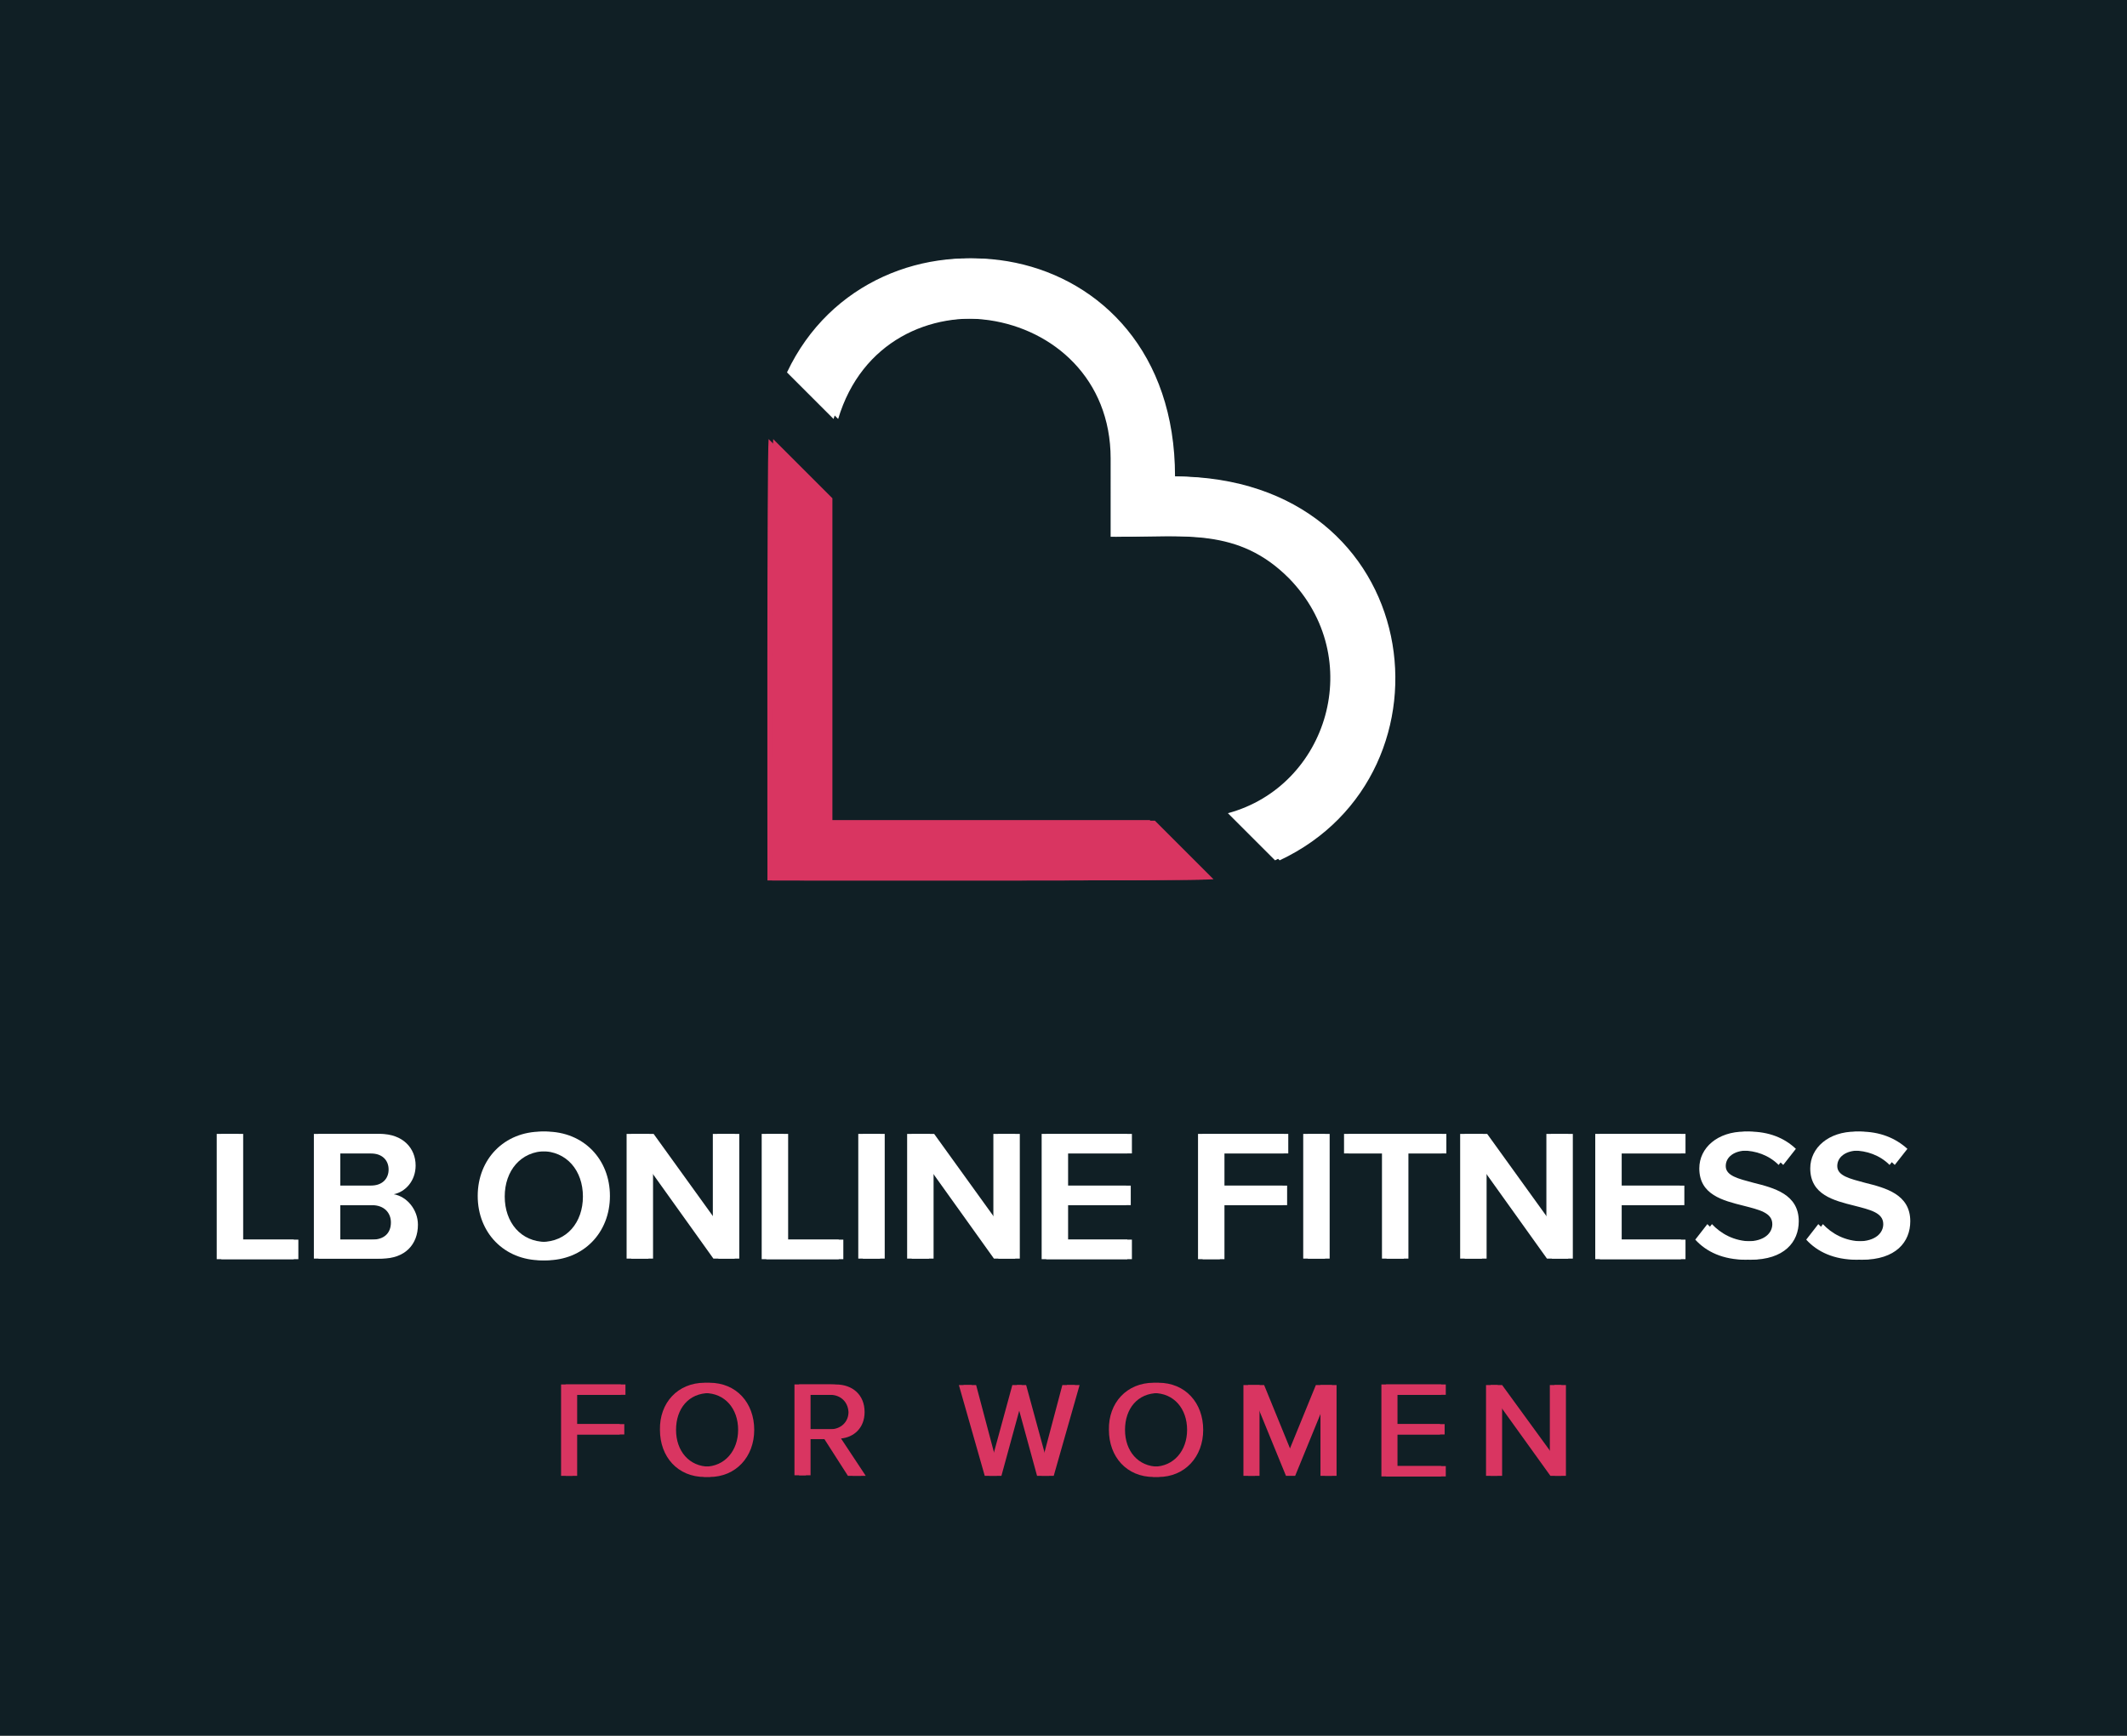 <svg xmlns="http://www.w3.org/2000/svg" xmlns:xlink="http://www.w3.org/1999/xlink" id="Layer_1" x="0px" y="0px" viewBox="0 0 370 302" style="enable-background:new 0 0 370 302;" xml:space="preserve">
<rect x="0" y="0" width="370" height="302" fill="#333333" stroke="none"/>
<style type="text/css">
	.st0{fill:#101F25;}
	.st1{fill:#D93561;}
	.st2{fill:#FFFFFF;}
</style>
<rect x="45.9" y="12.2" class="st0" width="277.6" height="277.6"></rect>
<rect class="st0" width="370" height="302"></rect>
<g>
	<path class="st1" d="M210.3,153c-3.6,0.3-72.9,0.2-76.8,0.2c0-3.9-0.1-73.2,0.2-76.8L144,86.6v56.1H200L210.3,153z"></path>
	<path class="st2" d="M221.8,149.7l-8.2-8.2c17.4-4.7,24.2-27,10.6-40.9c-8.8-8.8-18-7.2-31-7.2V79.8c0-27.9-40.1-34-48.2-6.9   l-8.1-8.1c15-31.8,66.7-25.1,66.7,18.1C247.3,83,254,134.6,221.8,149.7z"></path>
	<g>
		<path class="st2" d="M37.7,197.3h3.8v18.4h9.6v3.4H37.7V197.3z"></path>
		<path class="st2" d="M54.6,197.3h10.7c4,0,6.2,2.5,6.2,5.5c0,2.7-1.8,4.6-3.8,5c2.3,0.4,4.2,2.7,4.2,5.3c0,3.4-2.2,5.9-6.3,5.9    h-11V197.3z M64.5,206.3c2,0,3.1-1.2,3.1-2.8c0-1.6-1.1-2.8-3.1-2.8h-6.1v5.6H64.5z M64.7,215.7c2.1,0,3.3-1.1,3.3-3    c0-1.6-1.1-3-3.3-3h-6.3v6H64.7z"></path>
		<path class="st2" d="M94.2,196.9c6.5,0,11.1,4.8,11.1,11.2s-4.6,11.2-11.1,11.2c-6.5,0-11.1-4.8-11.1-11.2S87.7,196.9,94.2,196.9z     M94.2,200.3c-4.4,0-7.2,3.4-7.2,7.9c0,4.5,2.8,7.9,7.2,7.9c4.4,0,7.2-3.4,7.2-7.9C101.4,203.7,98.6,200.3,94.2,200.3z"></path>
		<path class="st2" d="M112.8,203.2V219H109v-21.7h3.9l11.1,15.4v-15.4h3.8V219h-3.7L112.8,203.2z"></path>
		<path class="st2" d="M132.5,197.3h3.8v18.4h9.6v3.4h-13.4V197.3z"></path>
		<path class="st2" d="M149.3,197.3h3.8V219h-3.8V197.3z"></path>
		<path class="st2" d="M161.6,203.2V219h-3.8v-21.7h3.9l11.1,15.4v-15.4h3.8V219h-3.7L161.6,203.2z"></path>
		<path class="st2" d="M181.2,197.3h14.9v3.4h-11.1v5.6h10.9v3.4h-10.9v6h11.1v3.4h-14.9V197.3z"></path>
		<path class="st2" d="M208.4,197.3h14.9v3.4h-11.1v5.6h10.9v3.4h-10.9v9.4h-3.8V197.3z"></path>
		<path class="st2" d="M226.7,197.3h3.8V219h-3.8V197.3z"></path>
		<path class="st2" d="M240.4,200.7h-6.6v-3.4h17v3.4h-6.6V219h-3.8V200.7z"></path>
		<path class="st2" d="M257.8,203.2V219H254v-21.7h3.9l11.1,15.4v-15.4h3.8V219h-3.7L257.8,203.2z"></path>
		<path class="st2" d="M277.5,197.3h14.9v3.4h-11.1v5.6h10.9v3.4h-10.9v6h11.1v3.4h-14.9V197.3z"></path>
		<path class="st2" d="M297,213c1.5,1.6,3.8,3,6.9,3c3.1,0,4.4-1.5,4.4-3c0-2-2.3-2.5-5-3.2c-3.6-0.9-7.7-1.9-7.7-6.5    c0-3.6,3.2-6.4,7.9-6.4c3.4,0,6.1,1.1,8.1,3l-2.2,2.8c-1.7-1.7-4-2.5-6.3-2.5c-2.2,0-3.7,1.1-3.7,2.7c0,1.7,2.2,2.2,4.8,2.9    c3.6,0.9,7.9,2,7.9,6.7c0,3.6-2.5,6.7-8.4,6.7c-4,0-6.9-1.4-8.8-3.5L297,213z"></path>
		<path class="st2" d="M316.3,213c1.5,1.6,3.8,3,6.9,3c3.1,0,4.4-1.5,4.4-3c0-2-2.3-2.5-5-3.2c-3.6-0.9-7.7-1.9-7.7-6.5    c0-3.6,3.2-6.4,7.9-6.4c3.4,0,6.1,1.1,8.1,3l-2.2,2.8c-1.7-1.7-4-2.5-6.3-2.5c-2.2,0-3.7,1.1-3.7,2.7c0,1.7,2.2,2.2,4.8,2.9    c3.6,0.9,7.9,2,7.9,6.7c0,3.6-2.5,6.7-8.4,6.7c-4,0-6.9-1.4-8.8-3.5L316.3,213z"></path>
	</g>
	<g>
		<path class="st1" d="M97.6,240.9H108v1.8h-8.4v5.1h8.2v1.8h-8.2v7.2h-2V240.9z"></path>
		<path class="st1" d="M122.6,240.6c4.7,0,7.8,3.5,7.8,8.2c0,4.7-3.2,8.2-7.8,8.2c-4.7,0-7.8-3.5-7.8-8.2    C114.7,244.1,117.9,240.6,122.6,240.6z M122.6,242.4c-3.6,0-5.8,2.7-5.8,6.4c0,3.7,2.3,6.4,5.8,6.4c3.5,0,5.8-2.8,5.8-6.4    C128.4,245.1,126.1,242.4,122.6,242.4z"></path>
		<path class="st1" d="M143.4,250.4h-3.2v6.3h-2v-15.8h6.4c2.9,0,5,1.8,5,4.8c0,2.8-1.9,4.4-4.1,4.6l4.3,6.5h-2.3L143.4,250.4z     M144.4,242.7h-4.1v6h4.1c1.9,0,3.2-1.3,3.2-3C147.5,243.9,146.2,242.7,144.4,242.7z"></path>
		<path class="st1" d="M176.9,244l-3.5,12.8h-2.1l-4.5-15.8h2.2l3.5,13.2l3.6-13.2h1.6l3.6,13.2l3.5-13.2h2.2l-4.5,15.8h-2.1    L176.9,244z"></path>
		<path class="st1" d="M200.7,240.6c4.7,0,7.8,3.5,7.8,8.2c0,4.7-3.2,8.2-7.8,8.2c-4.7,0-7.8-3.5-7.8-8.2    C192.8,244.1,196,240.6,200.7,240.6z M200.7,242.4c-3.6,0-5.8,2.7-5.8,6.4c0,3.7,2.3,6.4,5.8,6.4c3.5,0,5.8-2.8,5.8-6.4    C206.5,245.1,204.2,242.4,200.7,242.4z"></path>
		<path class="st1" d="M229.9,243.6l-5.4,13.2h-0.8l-5.4-13.2v13.2h-2v-15.8h2.8l4.9,12l4.9-12h2.8v15.8h-2V243.6z"></path>
		<path class="st1" d="M240.3,240.9h10.4v1.8h-8.4v5.1h8.2v1.8h-8.2v5.5h8.4v1.8h-10.4V240.9z"></path>
		<path class="st1" d="M260.5,244v12.8h-2v-15.8h2l9.1,12.5v-12.5h2v15.8h-1.9L260.5,244z"></path>
	</g>
	<path class="st1" d="M211.1,153c-3.6,0.3-72.9,0.2-76.8,0.2c0-3.9-0.1-73.2,0.2-76.8l10.3,10.3v56.1h56.1L211.1,153z"></path>
	<path class="st2" d="M222.6,149.7l-8.2-8.2c17.4-4.7,24.2-27,10.6-40.9c-8.8-8.8-18-7.2-31-7.2V79.8c0-27.9-40.1-34-48.2-6.9   l-8.1-8.1c15-31.8,66.7-25.1,66.7,18.1C248.1,83,254.8,134.6,222.6,149.7z"></path>
	<g>
		<path class="st2" d="M38.5,197.3h3.8v18.4h9.6v3.4H38.5V197.3z"></path>
		<path class="st2" d="M55.4,197.3h10.7c4,0,6.2,2.5,6.2,5.5c0,2.7-1.8,4.6-3.8,5c2.3,0.4,4.2,2.7,4.2,5.3c0,3.4-2.2,5.9-6.3,5.9    h-11V197.3z M65.3,206.3c2,0,3.1-1.2,3.1-2.8c0-1.6-1.1-2.8-3.1-2.8h-6.1v5.6H65.3z M65.5,215.7c2.1,0,3.3-1.1,3.3-3    c0-1.6-1.1-3-3.3-3h-6.3v6H65.5z"></path>
		<path class="st2" d="M95,196.9c6.5,0,11.1,4.8,11.1,11.2s-4.6,11.2-11.1,11.2s-11.1-4.8-11.1-11.2S88.5,196.9,95,196.9z M95,200.3    c-4.4,0-7.2,3.4-7.2,7.9c0,4.5,2.8,7.9,7.2,7.9c4.4,0,7.2-3.4,7.2-7.9C102.2,203.7,99.4,200.3,95,200.3z"></path>
		<path class="st2" d="M113.6,203.2V219h-3.8v-21.7h3.9l11.1,15.4v-15.4h3.8V219H125L113.6,203.2z"></path>
		<path class="st2" d="M133.3,197.3h3.8v18.4h9.6v3.4h-13.4V197.3z"></path>
		<path class="st2" d="M150.1,197.3h3.8V219h-3.8V197.3z"></path>
		<path class="st2" d="M162.4,203.2V219h-3.8v-21.7h3.9l11.1,15.4v-15.4h3.8V219h-3.7L162.4,203.2z"></path>
		<path class="st2" d="M182,197.3h14.9v3.4h-11.1v5.6h10.9v3.4h-10.9v6h11.1v3.4H182V197.3z"></path>
		<path class="st2" d="M209.2,197.3h14.9v3.4H213v5.6h10.9v3.4H213v9.4h-3.8V197.3z"></path>
		<path class="st2" d="M227.5,197.3h3.8V219h-3.8V197.3z"></path>
		<path class="st2" d="M241.2,200.7h-6.6v-3.4h17v3.4H245V219h-3.8V200.7z"></path>
		<path class="st2" d="M258.6,203.2V219h-3.8v-21.7h3.9l11.1,15.4v-15.4h3.8V219H270L258.6,203.2z"></path>
		<path class="st2" d="M278.3,197.3h14.9v3.4h-11.1v5.6h10.9v3.4h-10.9v6h11.1v3.4h-14.9V197.3z"></path>
		<path class="st2" d="M297.8,213c1.5,1.6,3.8,3,6.9,3c3.1,0,4.4-1.5,4.4-3c0-2-2.3-2.5-5-3.2c-3.6-0.9-7.7-1.9-7.7-6.5    c0-3.6,3.2-6.4,7.9-6.4c3.4,0,6.1,1.1,8.1,3l-2.2,2.8c-1.7-1.7-4-2.5-6.3-2.5c-2.2,0-3.7,1.1-3.7,2.7c0,1.7,2.2,2.2,4.8,2.9    c3.6,0.9,7.9,2,7.9,6.7c0,3.6-2.5,6.7-8.4,6.7c-4,0-6.9-1.4-8.8-3.5L297.8,213z"></path>
		<path class="st2" d="M317.1,213c1.5,1.6,3.8,3,6.9,3c3.1,0,4.4-1.5,4.4-3c0-2-2.3-2.5-5-3.2c-3.6-0.9-7.7-1.9-7.7-6.5    c0-3.6,3.2-6.4,7.9-6.4c3.4,0,6.1,1.1,8.2,3l-2.2,2.8c-1.7-1.7-4-2.5-6.3-2.5c-2.2,0-3.7,1.1-3.7,2.7c0,1.7,2.2,2.2,4.8,2.9    c3.6,0.9,7.9,2,7.9,6.7c0,3.6-2.5,6.7-8.4,6.7c-4,0-6.9-1.4-8.8-3.5L317.1,213z"></path>
	</g>
	<g>
		<path class="st1" d="M98.4,240.9h10.4v1.8h-8.4v5.1h8.2v1.8h-8.2v7.2h-2V240.9z"></path>
		<path class="st1" d="M123.4,240.6c4.7,0,7.8,3.5,7.8,8.2c0,4.7-3.2,8.2-7.8,8.2c-4.7,0-7.8-3.5-7.8-8.2    C115.5,244.1,118.7,240.6,123.4,240.6z M123.4,242.4c-3.6,0-5.8,2.7-5.8,6.4c0,3.7,2.3,6.4,5.8,6.4c3.5,0,5.8-2.8,5.8-6.4    C129.2,245.1,126.9,242.4,123.4,242.4z"></path>
		<path class="st1" d="M144.2,250.4H141v6.3h-2v-15.8h6.4c2.9,0,5,1.8,5,4.8c0,2.8-1.9,4.4-4.1,4.6l4.3,6.5h-2.3L144.2,250.4z     M145.2,242.7H141v6h4.1c1.9,0,3.2-1.3,3.2-3C148.3,243.9,147.1,242.7,145.2,242.7z"></path>
		<path class="st1" d="M177.7,244l-3.5,12.8h-2.1l-4.5-15.8h2.2l3.5,13.2l3.6-13.2h1.6l3.6,13.2l3.5-13.2h2.2l-4.5,15.8h-2.1    L177.7,244z"></path>
		<path class="st1" d="M201.5,240.6c4.7,0,7.8,3.5,7.8,8.2c0,4.7-3.2,8.2-7.8,8.2c-4.7,0-7.8-3.5-7.8-8.2    C193.6,244.1,196.8,240.6,201.5,240.6z M201.5,242.4c-3.6,0-5.8,2.7-5.8,6.4c0,3.7,2.3,6.4,5.8,6.4c3.5,0,5.8-2.8,5.8-6.4    C207.3,245.1,205,242.4,201.5,242.4z"></path>
		<path class="st1" d="M230.7,243.6l-5.4,13.2h-0.8l-5.4-13.2v13.2h-2v-15.8h2.8l4.9,12l4.9-12h2.8v15.8h-2V243.6z"></path>
		<path class="st1" d="M241.1,240.9h10.4v1.8h-8.4v5.1h8.2v1.8h-8.2v5.5h8.4v1.8h-10.4V240.9z"></path>
		<path class="st1" d="M261.3,244v12.8h-2v-15.8h2l9.1,12.5v-12.5h2v15.8h-1.9L261.3,244z"></path>
	</g>
</g>
</svg>